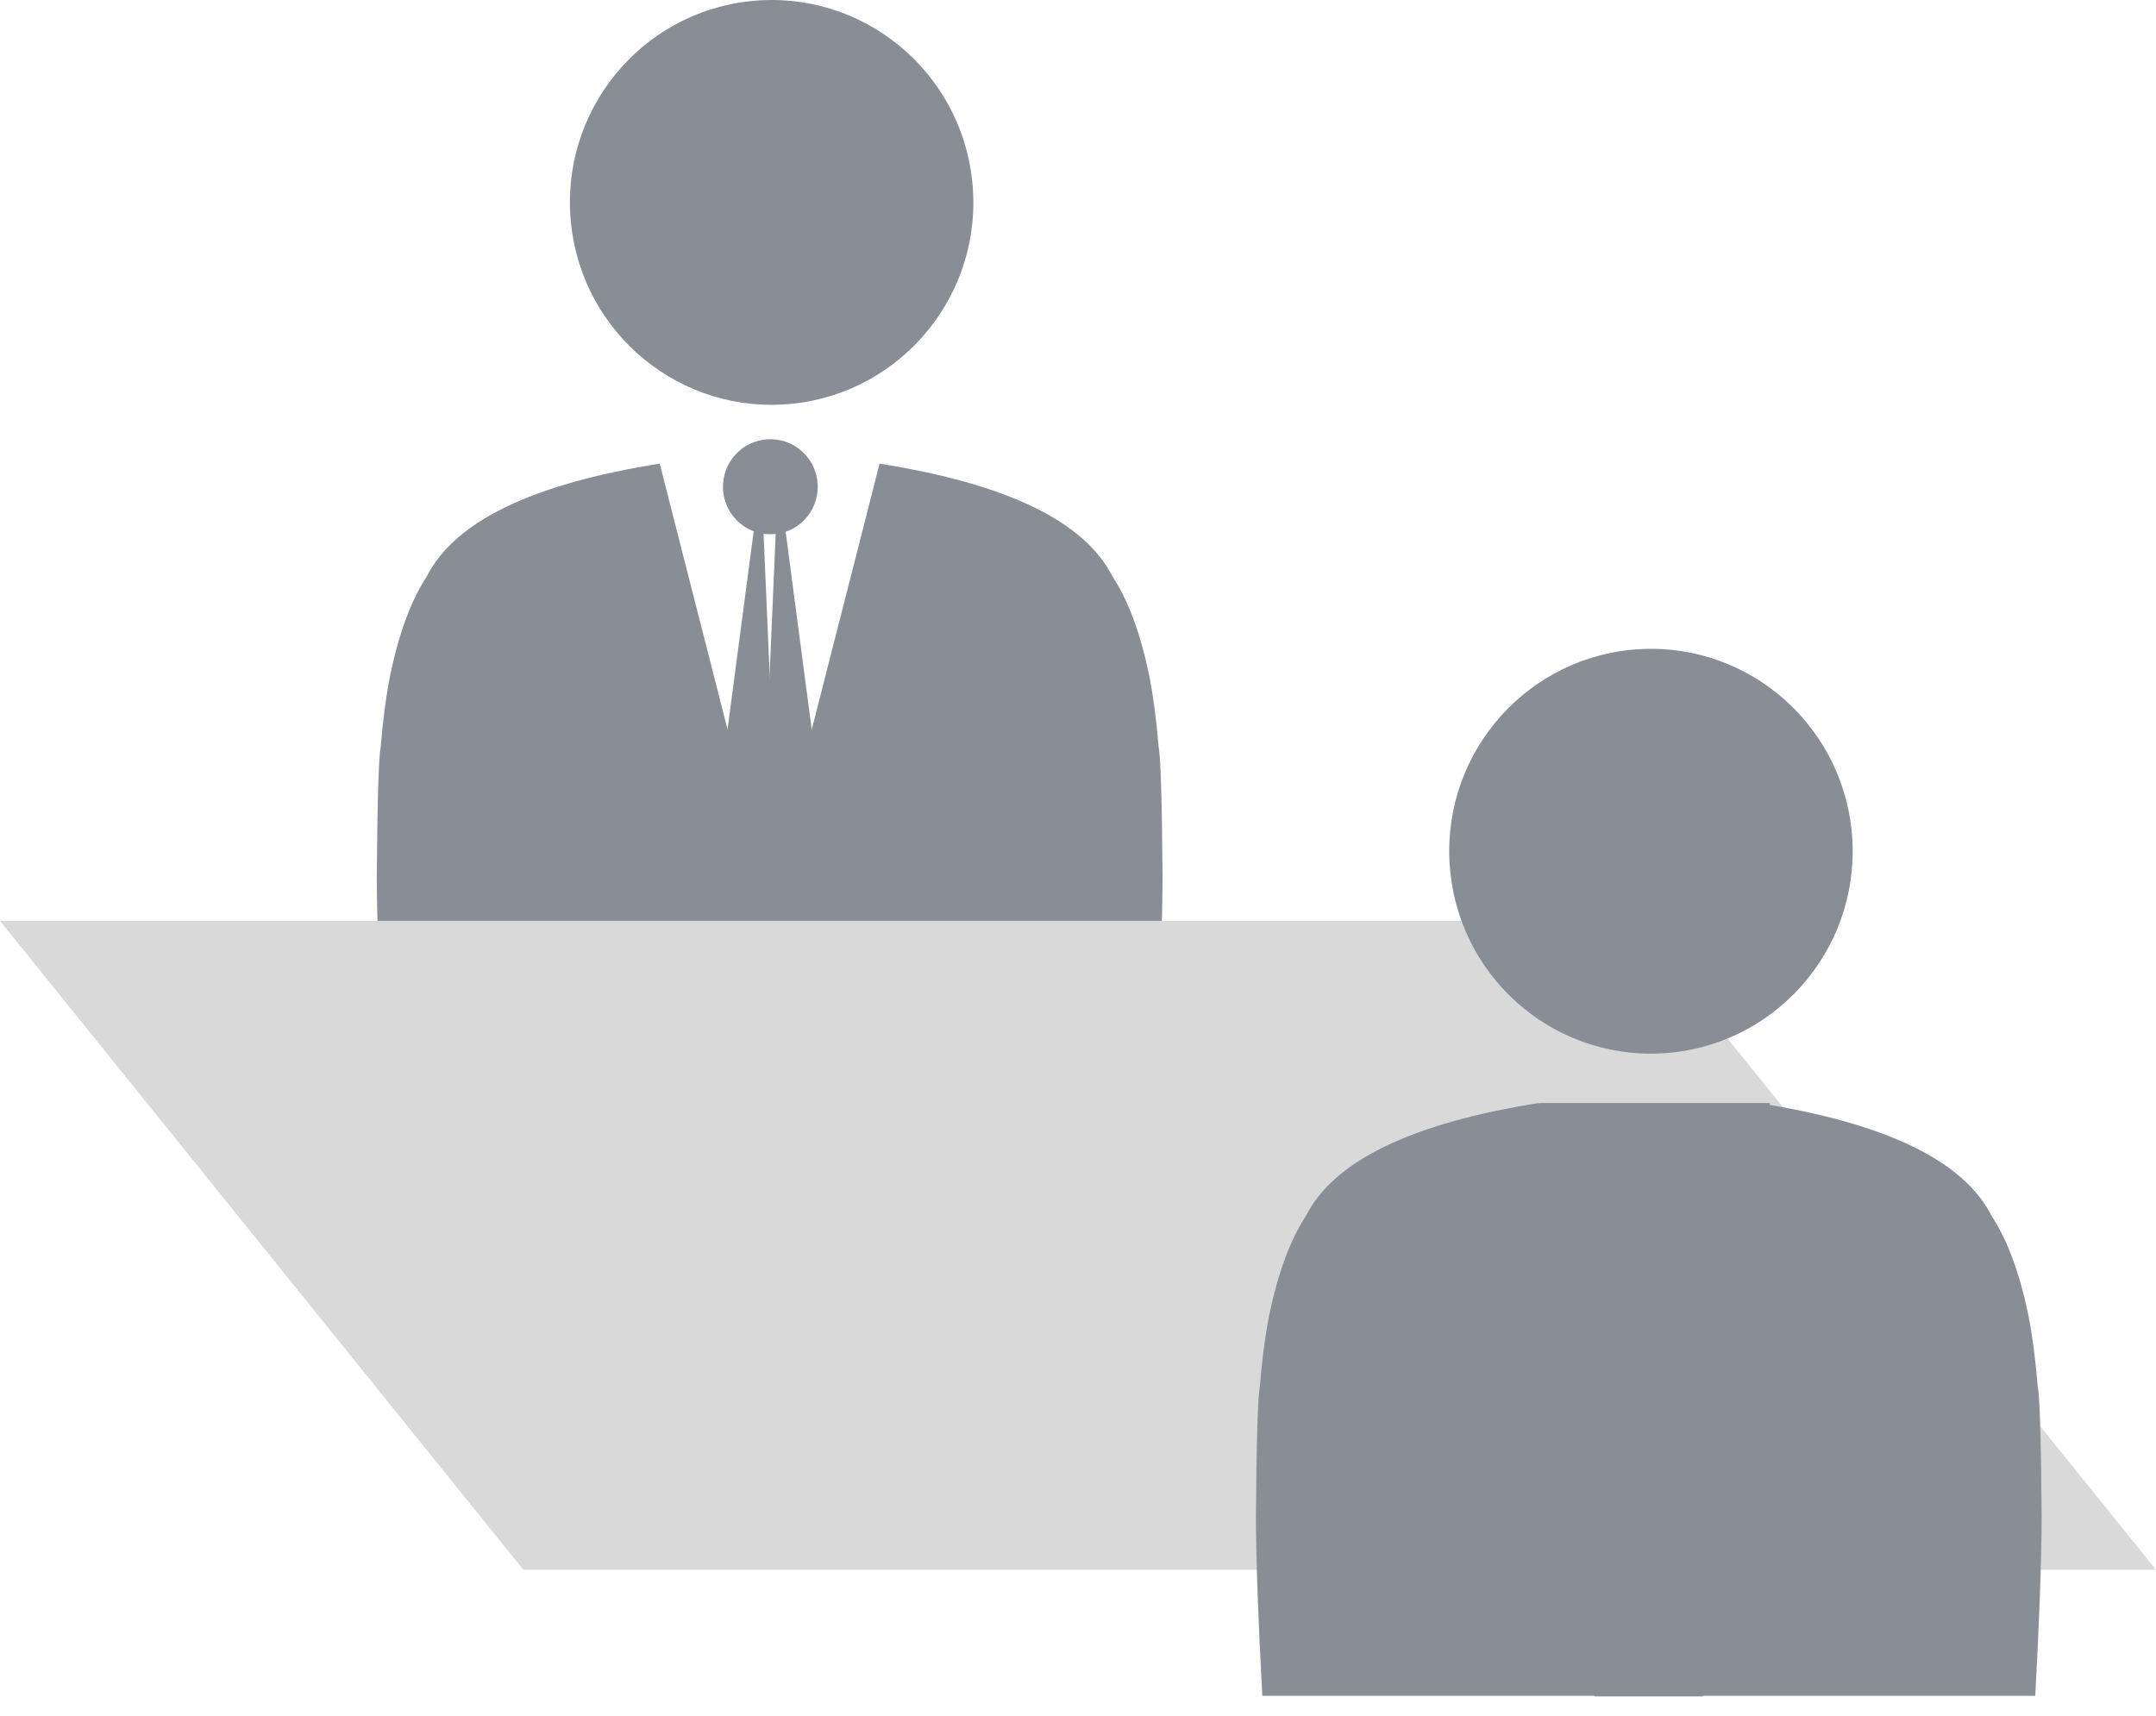 <svg width="103" height="82" viewBox="0 0 103 82" fill="none" xmlns="http://www.w3.org/2000/svg">
<path d="M36.358 22.711L34.102 39.819C35.205 42.235 36.308 44.651 37.411 47.066L36.358 22.714" fill="#898D96"/>
<path d="M37.178 22.711L39.434 39.819C38.331 42.235 37.228 44.651 36.125 47.066L37.178 22.714" fill="#898D96"/>
<path d="M39.066 23.155L39.059 23.465C38.989 24.09 38.724 24.599 38.264 24.992C37.802 25.386 37.245 25.561 36.595 25.52C35.971 25.45 35.465 25.184 35.073 24.723C34.949 24.575 34.841 24.41 34.758 24.232L34.647 23.956C34.587 23.764 34.55 23.566 34.54 23.357C34.526 22.714 34.724 22.169 35.133 21.722C35.539 21.274 36.065 21.032 36.702 20.985C37.343 20.972 37.886 21.17 38.332 21.581C38.778 21.988 39.019 22.512 39.066 23.155Z" fill="#898D96"/>
<path d="M46.486 9.143C46.778 14.475 42.704 19.034 37.39 19.327C32.076 19.62 27.533 15.532 27.241 10.199C26.95 4.866 31.023 0.307 36.337 0.015C41.651 -0.278 46.194 3.81 46.486 9.143Z" fill="#898D96"/>
<path d="M42.022 22.148L36.772 42.726L37.171 44.287L36.772 45.121L37.372 46.38C37.372 46.38 37.355 46.393 37.355 46.406C37.355 46.406 37.355 46.41 37.355 46.413L37.379 46.925L37.278 46.703C37.117 46.353 36.956 46.003 36.799 45.649C36.795 45.639 36.785 45.633 36.772 45.633C36.772 45.633 36.752 45.639 36.745 45.649C36.55 46.073 36.356 46.497 36.162 46.925L36.185 46.41C36.185 46.41 36.178 46.39 36.168 46.383L36.768 45.124L36.369 44.29L36.768 42.729L31.518 22.152C25.426 23.117 21.718 24.914 20.387 27.545C19.636 28.689 19.053 30.267 18.637 32.276C18.439 33.295 18.288 34.432 18.188 35.684C18.09 36.195 18.027 38.281 18 41.942C18.01 44.085 18.111 46.931 18.305 50.477C23.599 50.477 28.893 50.477 34.184 50.477C34.184 50.477 34.184 50.491 34.19 50.494C34.197 50.501 34.204 50.504 34.214 50.504H34.217C35.92 50.504 37.627 50.504 39.33 50.504C39.343 50.504 39.357 50.494 39.357 50.477C44.651 50.477 49.941 50.477 55.235 50.477C55.429 46.931 55.53 44.088 55.54 41.942C55.513 38.285 55.453 36.199 55.352 35.684C55.252 34.432 55.101 33.295 54.903 32.276C54.487 30.267 53.901 28.689 53.15 27.545C51.819 24.914 48.107 23.117 42.015 22.152L42.022 22.148Z" fill="#898D96"/>
<path d="M0 44H78L103 75H25L0 44Z" fill="#D9D9D9"/>
<path d="M88.494 40.143C88.785 45.475 84.712 50.034 79.398 50.327C74.084 50.62 69.541 46.532 69.249 41.199C68.957 35.866 73.031 31.308 78.345 31.015C83.659 30.722 88.202 34.81 88.494 40.143Z" fill="#898D96"/>
<path fill-rule="evenodd" clip-rule="evenodd" d="M73.547 52.786V52.699H84.547V52.79C90.322 53.772 93.855 55.539 95.146 58.093C95.897 59.236 96.484 60.814 96.9 62.823C97.098 63.842 97.249 64.98 97.349 66.231C97.45 66.746 97.51 68.832 97.537 72.489C97.527 74.636 97.426 77.479 97.232 81.025H81.353C81.353 81.042 81.34 81.052 81.326 81.052H76.214C76.204 81.052 76.197 81.048 76.19 81.042C76.183 81.038 76.183 81.025 76.183 81.025H60.305C60.111 77.479 60.01 74.632 60 72.489C60.027 68.829 60.09 66.743 60.188 66.231C60.288 64.98 60.439 63.842 60.637 62.823C61.056 60.814 61.639 59.236 62.391 58.093C63.721 55.462 67.433 53.665 73.525 52.699L73.547 52.786Z" fill="#898D96"/>
</svg>

